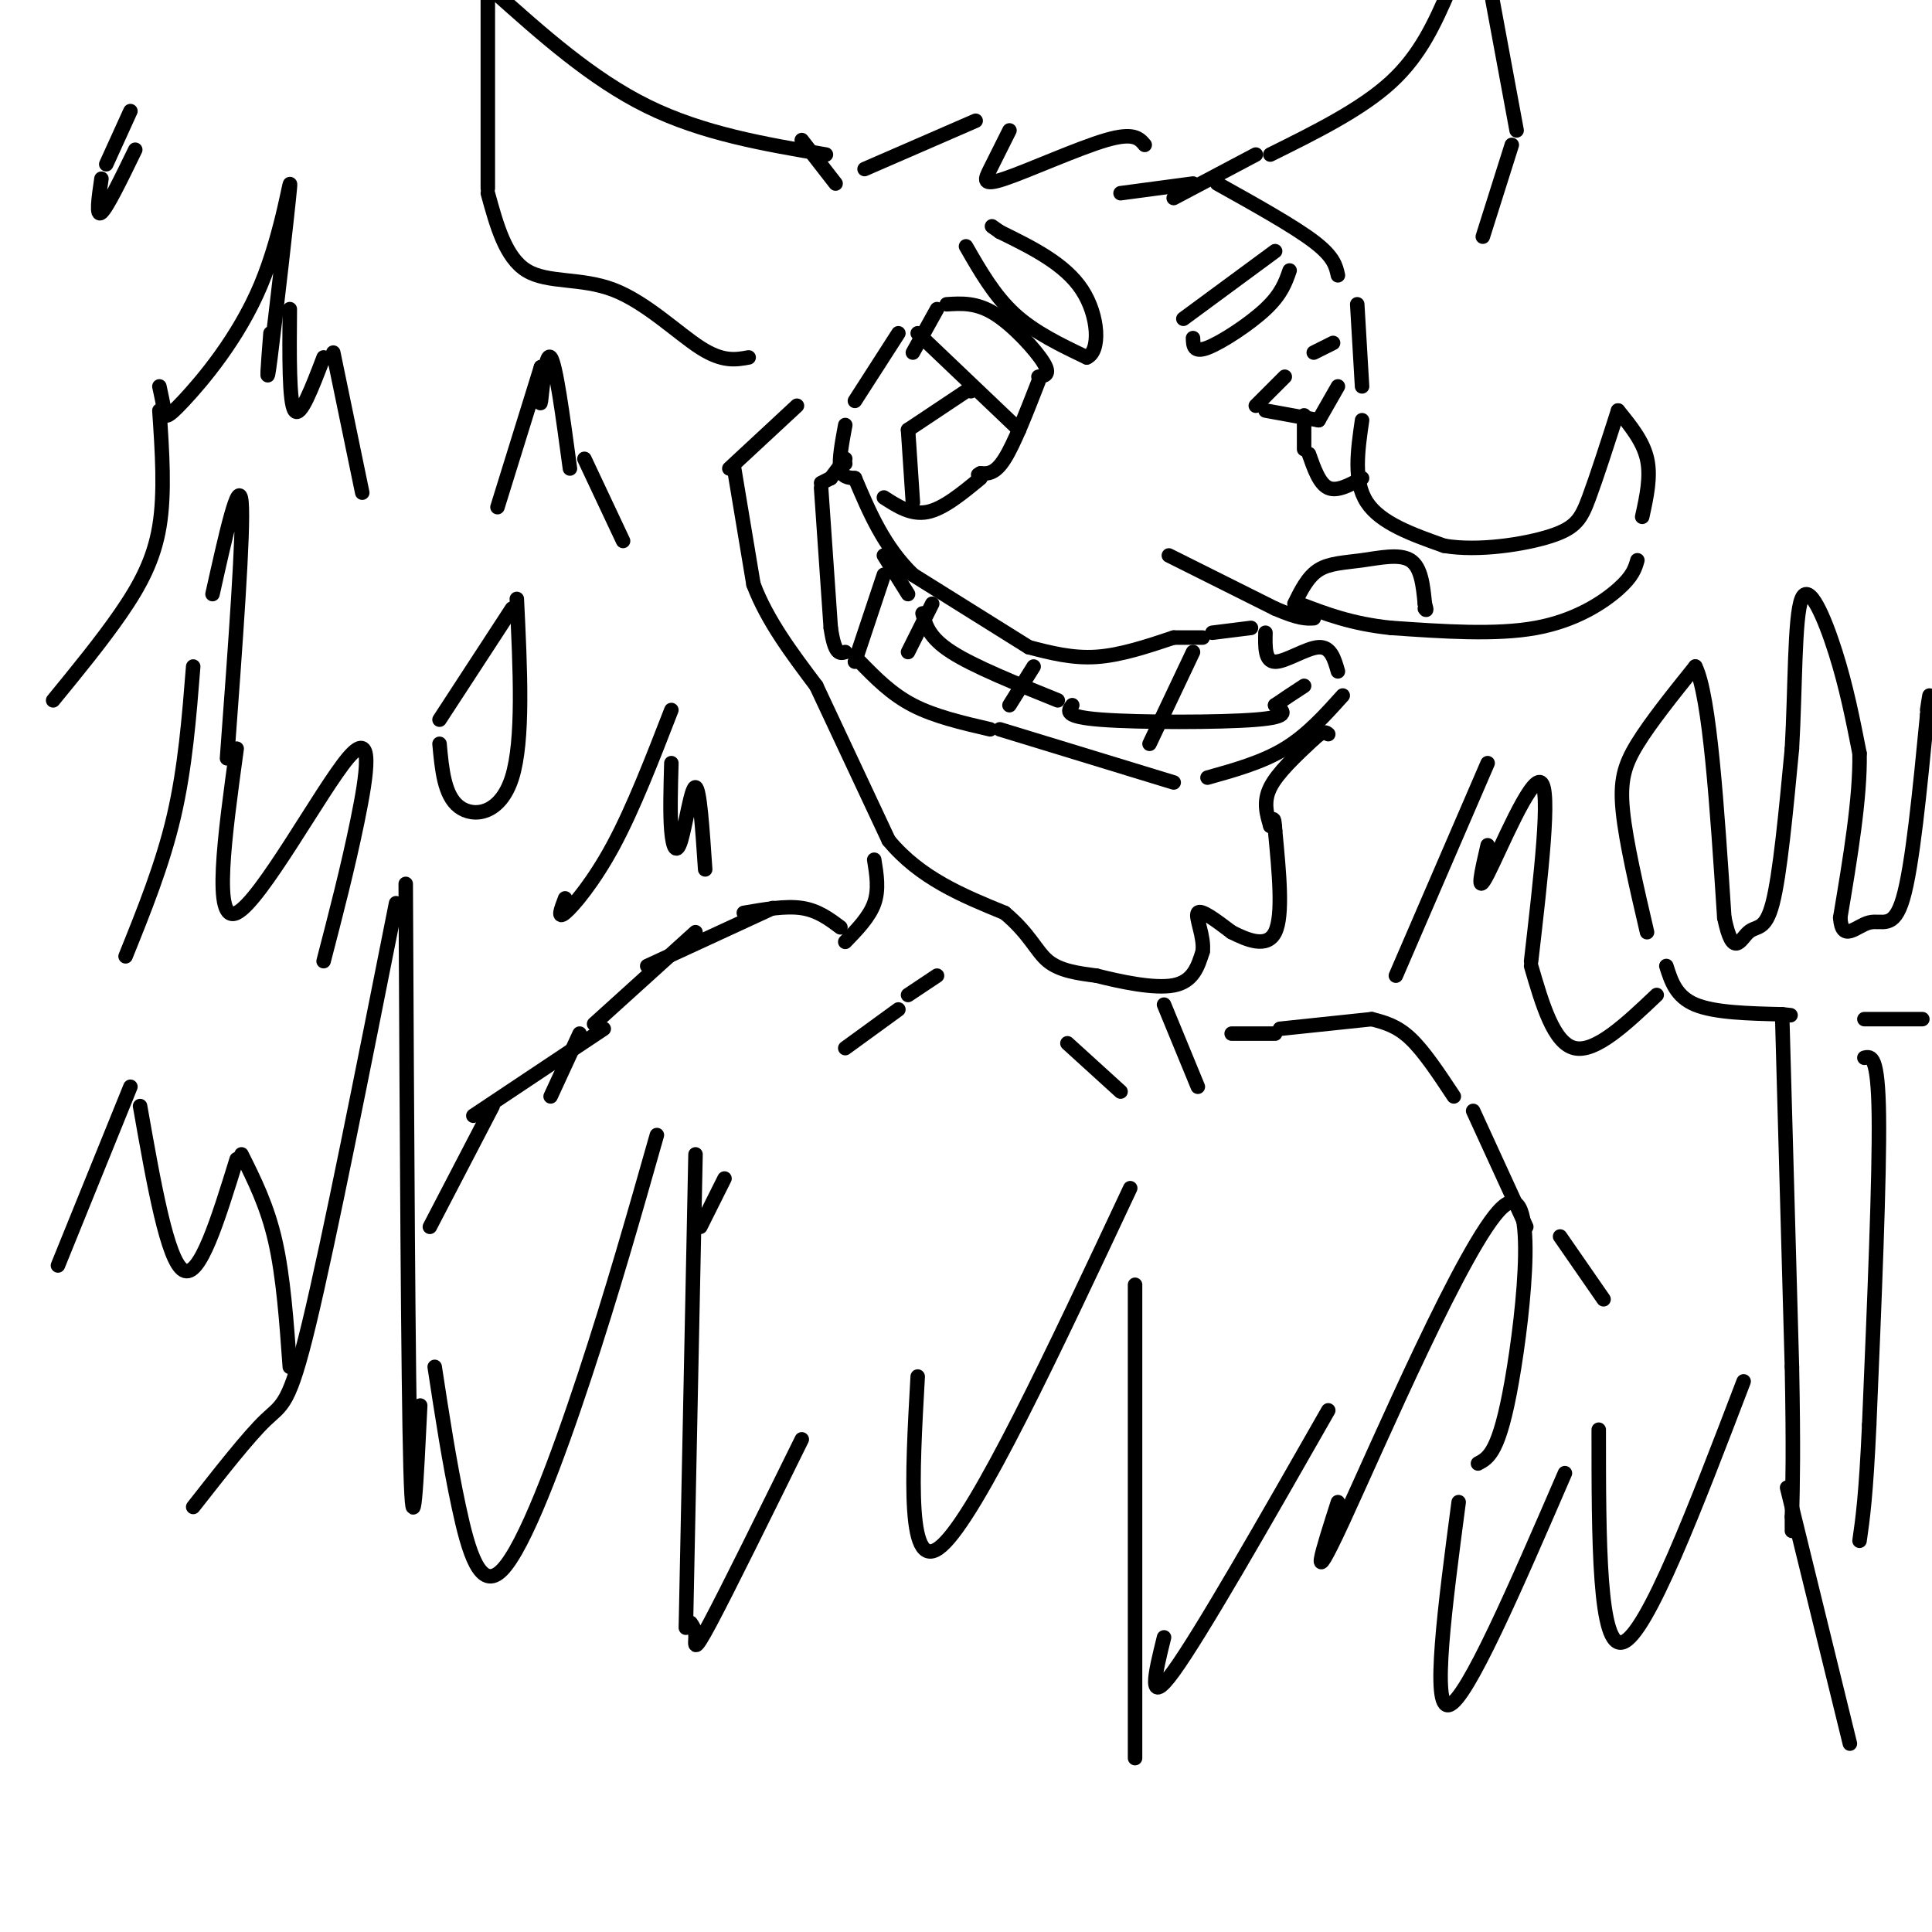 <svg viewBox='0 0 400 400' version='1.1' xmlns='http://www.w3.org/2000/svg' xmlns:xlink='http://www.w3.org/1999/xlink'><g fill='none' stroke='rgb(0,0,0)' stroke-width='3' stroke-linecap='round' stroke-linejoin='round'><path d='M179,35c0.000,0.000 23.000,-10.000 23,-10'/><path d='M209,27c-1.452,2.911 -2.905,5.821 -4,8c-1.095,2.179 -1.833,3.625 3,2c4.833,-1.625 15.238,-6.321 21,-8c5.762,-1.679 6.881,-0.339 8,1'/><path d='M171,32c-12.750,-2.167 -25.500,-4.333 -37,-10c-11.500,-5.667 -21.750,-14.833 -32,-24'/><path d='M101,0c0.000,0.000 0.000,39.000 0,39'/><path d='M101,40c1.821,6.655 3.643,13.310 8,16c4.357,2.690 11.250,1.417 18,4c6.750,2.583 13.357,9.024 18,12c4.643,2.976 7.321,2.488 10,2'/><path d='M166,29c0.000,0.000 7.000,9.000 7,9'/><path d='M243,41c0.000,0.000 17.000,-9.000 17,-9'/><path d='M263,32c9.417,-4.667 18.833,-9.333 25,-15c6.167,-5.667 9.083,-12.333 12,-19'/><path d='M309,0c0.000,0.000 5.000,27.000 5,27'/><path d='M313,30c0.000,0.000 -6.000,19.000 -6,19'/><path d='M232,40c0.000,0.000 15.000,-2.000 15,-2'/><path d='M252,38c7.917,4.417 15.833,8.833 20,12c4.167,3.167 4.583,5.083 5,7'/><path d='M281,63c0.000,0.000 1.000,17.000 1,17'/><path d='M282,87c-0.917,6.333 -1.833,12.667 1,17c2.833,4.333 9.417,6.667 16,9'/><path d='M299,113c7.048,1.202 16.667,-0.292 22,-2c5.333,-1.708 6.381,-3.631 8,-8c1.619,-4.369 3.810,-11.185 6,-18'/><path d='M335,85c2.583,3.167 5.167,6.333 6,10c0.833,3.667 -0.083,7.833 -1,12'/><path d='M339,116c-0.467,1.644 -0.933,3.289 -4,6c-3.067,2.711 -8.733,6.489 -17,8c-8.267,1.511 -19.133,0.756 -30,0'/><path d='M288,130c-8.167,-0.833 -13.583,-2.917 -19,-5'/><path d='M268,125c1.375,-2.786 2.750,-5.571 5,-7c2.250,-1.429 5.375,-1.500 9,-2c3.625,-0.500 7.750,-1.429 10,0c2.250,1.429 2.625,5.214 3,9'/><path d='M295,125c0.500,1.667 0.250,1.333 0,1'/><path d='M251,131c0.000,0.000 8.000,-1.000 8,-1'/><path d='M262,131c-0.067,2.978 -0.133,5.956 2,6c2.133,0.044 6.467,-2.844 9,-3c2.533,-0.156 3.267,2.422 4,5'/><path d='M249,132c0.000,0.000 -6.000,0.000 -6,0'/><path d='M243,132c-5.500,1.833 -11.000,3.667 -16,4c-5.000,0.333 -9.500,-0.833 -14,-2'/><path d='M213,134c0.000,0.000 -24.000,-15.000 -24,-15'/><path d='M189,119c-6.000,-5.833 -9.000,-12.917 -12,-20'/><path d='M175,96c0.000,0.000 0.000,0.000 0,0'/><path d='M175,95c0.000,0.000 -3.000,4.000 -3,4'/><path d='M172,99c0.000,0.000 -2.000,1.000 -2,1'/><path d='M170,101c0.000,0.000 2.000,29.000 2,29'/><path d='M172,130c0.833,5.667 1.917,5.333 3,5'/><path d='M178,137c3.250,3.333 6.500,6.667 11,9c4.500,2.333 10.250,3.667 16,5'/><path d='M207,151c0.000,0.000 36.000,11.000 36,11'/><path d='M250,161c5.667,-1.583 11.333,-3.167 16,-6c4.667,-2.833 8.333,-6.917 12,-11'/><path d='M189,73c0.000,0.000 5.000,-9.000 5,-9'/><path d='M196,63c3.089,-0.200 6.178,-0.400 10,2c3.822,2.400 8.378,7.400 10,10c1.622,2.600 0.311,2.800 -1,3'/><path d='M215,79c-2.500,6.417 -5.000,12.833 -7,16c-2.000,3.167 -3.500,3.083 -5,3'/><path d='M203,98c-0.833,0.500 -0.417,0.250 0,0'/><path d='M186,69c0.000,0.000 -9.000,14.000 -9,14'/><path d='M175,88c-0.667,3.583 -1.333,7.167 -1,9c0.333,1.833 1.667,1.917 3,2'/><path d='M183,103c2.833,1.833 5.667,3.667 9,3c3.333,-0.667 7.167,-3.833 11,-7'/><path d='M190,69c0.000,0.000 21.000,20.000 21,20'/><path d='M276,71c0.000,0.000 -4.000,2.000 -4,2'/><path d='M266,78c0.000,0.000 -6.000,6.000 -6,6'/><path d='M262,85c0.000,0.000 11.000,2.000 11,2'/><path d='M273,87c0.000,0.000 4.000,-7.000 4,-7'/><path d='M270,86c0.000,0.000 0.000,7.000 0,7'/><path d='M271,94c1.083,3.083 2.167,6.167 4,7c1.833,0.833 4.417,-0.583 7,-2'/><path d='M201,81c0.000,0.000 0.000,0.000 0,0'/><path d='M200,81c0.000,0.000 -12.000,8.000 -12,8'/><path d='M188,89c0.000,0.000 1.000,15.000 1,15'/><path d='M183,115c0.000,0.000 5.000,8.000 5,8'/><path d='M191,127c0.667,2.500 1.333,5.000 6,8c4.667,3.000 13.333,6.500 22,10'/><path d='M222,146c-0.933,1.200 -1.867,2.400 6,3c7.867,0.600 24.533,0.600 32,0c7.467,-0.600 5.733,-1.800 4,-3'/><path d='M264,146c1.667,-1.167 3.833,-2.583 6,-4'/><path d='M247,135c0.000,0.000 -9.000,19.000 -9,19'/><path d='M214,138c0.000,0.000 -5.000,8.000 -5,8'/><path d='M193,125c0.000,0.000 -5.000,10.000 -5,10'/><path d='M183,119c0.000,0.000 -6.000,18.000 -6,18'/><path d='M165,84c0.000,0.000 -14.000,13.000 -14,13'/><path d='M152,97c0.000,0.000 4.000,24.000 4,24'/><path d='M156,121c2.833,7.500 7.917,14.250 13,21'/><path d='M169,142c0.000,0.000 15.000,32.000 15,32'/><path d='M184,174c6.500,7.833 15.250,11.417 24,15'/><path d='M208,189c5.289,4.422 6.511,7.978 9,10c2.489,2.022 6.244,2.511 10,3'/><path d='M227,202c4.844,1.222 11.956,2.778 16,2c4.044,-0.778 5.022,-3.889 6,-7'/><path d='M249,197c0.400,-3.044 -1.600,-7.156 -1,-8c0.600,-0.844 3.800,1.578 7,4'/><path d='M255,193c3.089,1.556 7.311,3.444 9,0c1.689,-3.444 0.844,-12.222 0,-21'/><path d='M264,172c-0.167,-3.667 -0.583,-2.333 -1,-1'/><path d='M263,171c-0.750,-2.500 -1.500,-5.000 0,-8c1.500,-3.000 5.250,-6.500 9,-10'/><path d='M272,153c2.000,-1.833 2.500,-1.417 3,-1'/><path d='M242,115c0.000,0.000 22.000,11.000 22,11'/><path d='M264,126c5.000,2.167 6.500,2.083 8,2'/><path d='M181,178c0.500,3.083 1.000,6.167 0,9c-1.000,2.833 -3.500,5.417 -6,8'/><path d='M241,208c0.000,0.000 7.000,17.000 7,17'/><path d='M174,192c-2.333,-1.750 -4.667,-3.500 -8,-4c-3.333,-0.500 -7.667,0.250 -12,1'/><path d='M160,188c0.000,0.000 -26.000,12.000 -26,12'/><path d='M144,193c0.000,0.000 -21.000,19.000 -21,19'/><path d='M120,214c0.000,0.000 -6.000,13.000 -6,13'/><path d='M255,214c0.000,0.000 9.000,0.000 9,0'/><path d='M265,213c0.000,0.000 19.000,-2.000 19,-2'/><path d='M284,211c2.583,0.667 5.167,1.333 8,4c2.833,2.667 5.917,7.333 9,12'/><path d='M305,230c0.000,0.000 11.000,24.000 11,24'/><path d='M323,256c0.000,0.000 9.000,13.000 9,13'/><path d='M341,193c-2.178,-9.356 -4.356,-18.711 -5,-25c-0.644,-6.289 0.244,-9.511 3,-14c2.756,-4.489 7.378,-10.244 12,-16'/><path d='M351,138c3.000,6.000 4.500,29.000 6,52'/><path d='M357,190c1.810,8.702 3.333,4.458 5,3c1.667,-1.458 3.476,-0.131 5,-6c1.524,-5.869 2.762,-18.935 4,-32'/><path d='M371,155c0.714,-12.369 0.500,-27.292 2,-31c1.500,-3.708 4.714,3.798 7,11c2.286,7.202 3.643,14.101 5,21'/><path d='M385,156c0.167,9.167 -1.917,21.583 -4,34'/><path d='M381,190c0.381,5.333 3.333,1.667 6,1c2.667,-0.667 5.048,1.667 7,-5c1.952,-6.667 3.476,-22.333 5,-38'/><path d='M399,148c0.833,-6.500 0.417,-3.750 0,-1'/><path d='M345,200c1.000,3.167 2.000,6.333 6,8c4.000,1.667 11.000,1.833 18,2'/><path d='M369,210c3.000,0.333 1.500,0.167 0,0'/><path d='M369,211c0.000,0.000 2.000,72.000 2,72'/><path d='M371,283c0.333,17.167 0.167,24.083 0,31'/><path d='M371,314c0.000,5.167 0.000,2.583 0,0'/><path d='M386,219c1.417,-0.333 2.833,-0.667 3,12c0.167,12.667 -0.917,38.333 -2,64'/><path d='M387,295c-0.667,14.667 -1.333,19.333 -2,24'/><path d='M386,211c0.000,0.000 12.000,0.000 12,0'/><path d='M40,312c5.733,-7.311 11.467,-14.622 15,-18c3.533,-3.378 4.867,-2.822 9,-20c4.133,-17.178 11.067,-52.089 18,-87'/><path d='M84,183c0.250,51.500 0.500,103.000 1,121c0.500,18.000 1.250,2.500 2,-13'/><path d='M90,283c1.512,9.893 3.024,19.786 5,29c1.976,9.214 4.417,17.750 9,13c4.583,-4.750 11.310,-22.786 17,-40c5.690,-17.214 10.345,-33.607 15,-50'/><path d='M144,239c0.000,0.000 -2.000,98.000 -2,98'/><path d='M143,336c0.511,0.756 1.022,1.511 1,3c-0.022,1.489 -0.578,3.711 3,-3c3.578,-6.711 11.289,-22.356 19,-38'/><path d='M190,285c-1.167,20.750 -2.333,41.500 5,35c7.333,-6.500 23.167,-40.250 39,-74'/><path d='M235,266c0.000,0.000 0.000,98.000 0,98'/><path d='M241,339c-1.833,7.417 -3.667,14.833 2,7c5.667,-7.833 18.833,-30.917 32,-54'/><path d='M277,311c-3.208,10.012 -6.417,20.024 1,4c7.417,-16.024 25.458,-58.083 33,-65c7.542,-6.917 4.583,21.310 2,36c-2.583,14.690 -4.792,15.845 -7,17'/><path d='M302,311c-2.833,21.500 -5.667,43.000 -2,42c3.667,-1.000 13.833,-24.500 24,-48'/><path d='M331,296c0.000,22.833 0.000,45.667 5,44c5.000,-1.667 15.000,-27.833 25,-54'/><path d='M370,308c0.000,0.000 13.000,53.000 13,53'/><path d='M12,262c0.000,0.000 15.000,-37.000 15,-37'/><path d='M29,229c2.833,16.083 5.667,32.167 9,34c3.333,1.833 7.167,-10.583 11,-23'/><path d='M50,239c2.667,5.333 5.333,10.667 7,18c1.667,7.333 2.333,16.667 3,26'/><path d='M200,51c2.917,5.083 5.833,10.167 10,14c4.167,3.833 9.583,6.417 15,9'/><path d='M225,74c2.867,-1.178 2.533,-8.622 -1,-14c-3.533,-5.378 -10.267,-8.689 -17,-12'/><path d='M207,48c-2.833,-2.000 -1.417,-1.000 0,0'/><path d='M264,52c0.000,0.000 -19.000,14.000 -19,14'/><path d='M247,70c0.044,1.556 0.089,3.111 3,2c2.911,-1.111 8.689,-4.889 12,-8c3.311,-3.111 4.156,-5.556 5,-8'/><path d='M26,198c3.833,-9.500 7.667,-19.000 10,-29c2.333,-10.000 3.167,-20.500 4,-31'/><path d='M44,123c2.750,-12.333 5.500,-24.667 6,-19c0.500,5.667 -1.250,29.333 -3,53'/><path d='M49,155c-2.500,18.202 -5.000,36.405 0,34c5.000,-2.405 17.500,-25.417 23,-32c5.500,-6.583 4.000,3.262 2,13c-2.000,9.738 -4.500,19.369 -7,29'/><path d='M106,126c0.000,0.000 -15.000,23.000 -15,23'/><path d='M91,154c0.489,5.333 0.978,10.667 4,13c3.022,2.333 8.578,1.667 11,-6c2.422,-7.667 1.711,-22.333 1,-37'/><path d='M117,186c-0.844,2.200 -1.689,4.400 0,3c1.689,-1.400 5.911,-6.400 10,-14c4.089,-7.600 8.044,-17.800 12,-28'/><path d='M139,158c-0.149,5.262 -0.298,10.524 0,14c0.298,3.476 1.042,5.167 2,2c0.958,-3.167 2.131,-11.190 3,-11c0.869,0.190 1.435,8.595 2,17'/><path d='M289,202c0.000,0.000 19.000,-44.000 19,-44'/><path d='M308,175c-1.267,5.467 -2.533,10.933 0,6c2.533,-4.933 8.867,-20.267 11,-19c2.133,1.267 0.067,19.133 -2,37'/><path d='M317,200c2.333,8.000 4.667,16.000 9,17c4.333,1.000 10.667,-5.000 17,-11'/><path d='M125,213c0.000,0.000 -27.000,18.000 -27,18'/><path d='M102,229c0.000,0.000 -13.000,25.000 -13,25'/><path d='M150,244c0.000,0.000 -5.000,10.000 -5,10'/><path d='M11,145c5.022,-6.133 10.044,-12.267 14,-18c3.956,-5.733 6.844,-11.067 8,-18c1.156,-6.933 0.578,-15.467 0,-24'/><path d='M33,80c0.398,1.851 0.796,3.702 1,5c0.204,1.298 0.215,2.044 4,-2c3.785,-4.044 11.344,-12.878 16,-24c4.656,-11.122 6.407,-24.533 6,-20c-0.407,4.533 -2.974,27.009 -4,35c-1.026,7.991 -0.513,1.495 0,-5'/><path d='M60,64c-0.083,9.667 -0.167,19.333 1,21c1.167,1.667 3.583,-4.667 6,-11'/><path d='M69,73c0.000,0.000 6.000,29.000 6,29'/><path d='M27,23c0.000,0.000 -5.000,11.000 -5,11'/><path d='M21,37c-0.583,4.000 -1.167,8.000 0,7c1.167,-1.000 4.083,-7.000 7,-13'/><path d='M194,202c0.000,0.000 -6.000,4.000 -6,4'/><path d='M186,209c0.000,0.000 -11.000,8.000 -11,8'/><path d='M221,216c0.000,0.000 11.000,10.000 11,10'/><path d='M103,105c0.000,0.000 9.000,-29.000 9,-29'/><path d='M112,76c-0.133,4.467 -0.267,8.933 0,7c0.267,-1.933 0.933,-10.267 2,-9c1.067,1.267 2.533,12.133 4,23'/><path d='M121,95c0.000,0.000 8.000,17.000 8,17'/></g>
</svg>